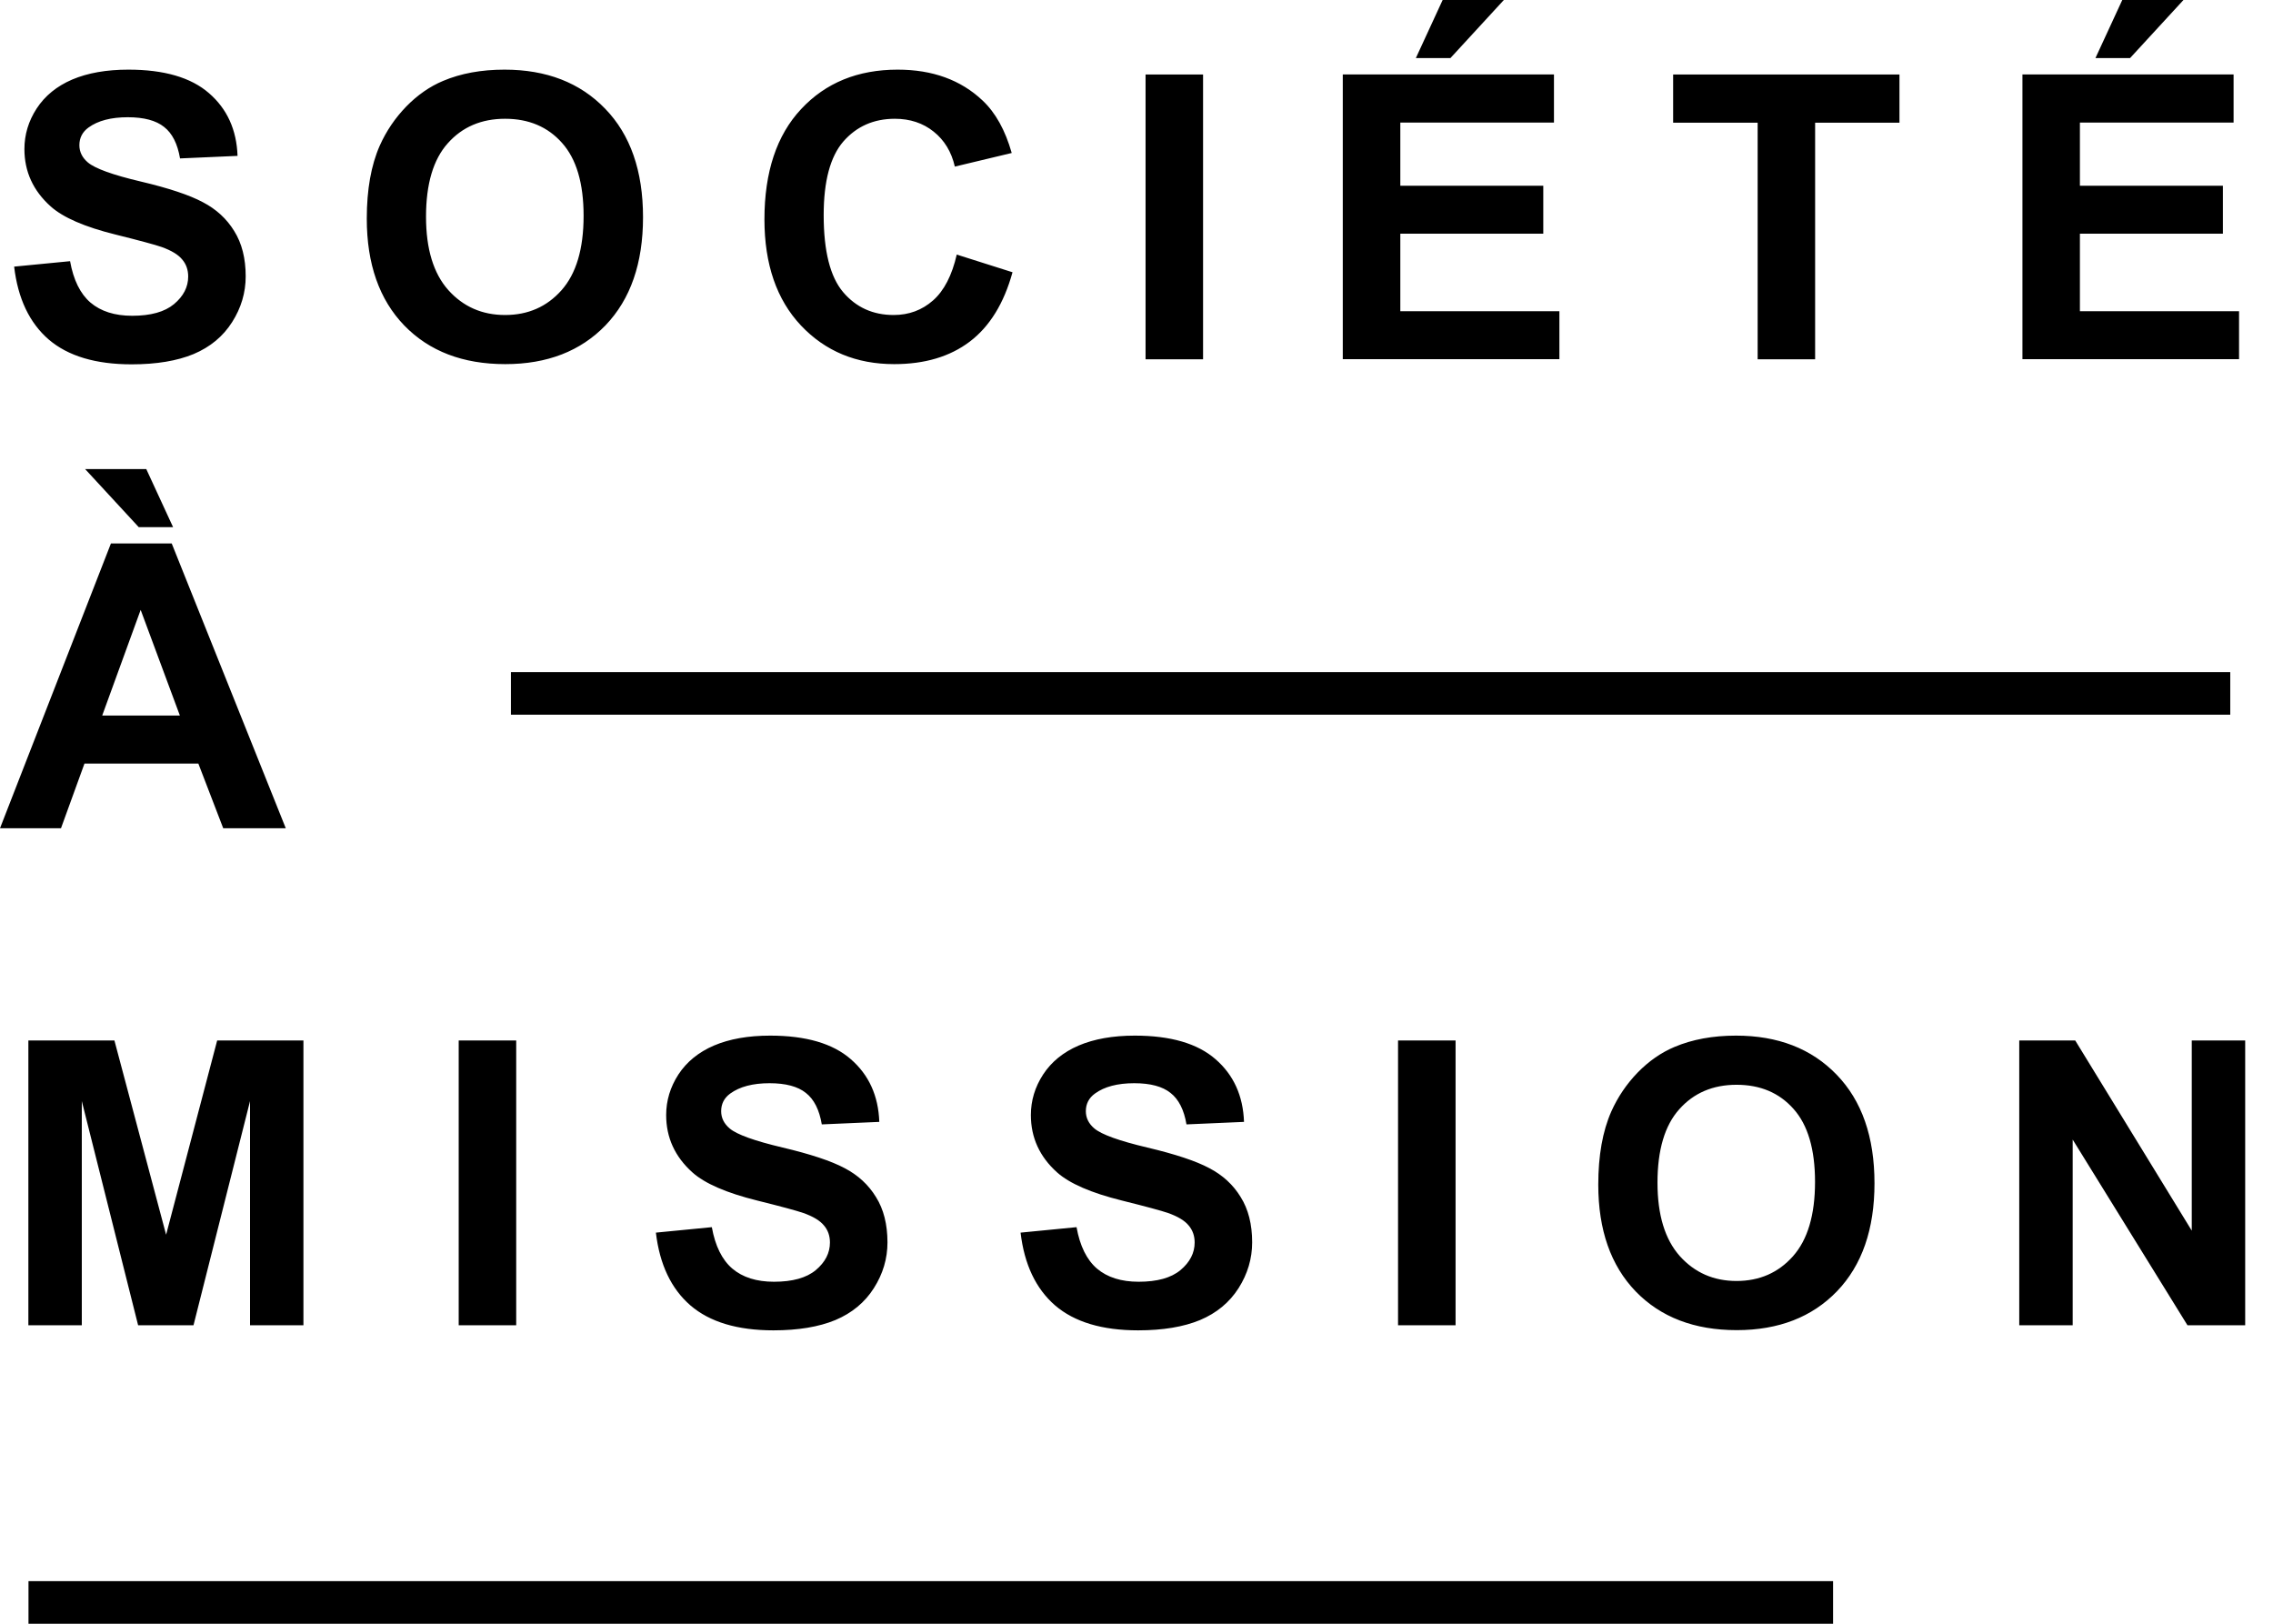 <svg width="70" height="50" viewBox="0 0 77 55" fill="none" xmlns="http://www.w3.org/2000/svg">
<path d="M62.097 55H0.965V53.557H62.097V55ZM26.089 35.079C27.299 35.079 28.21 35.344 28.819 35.875C29.433 36.406 29.756 37.115 29.787 38.001L27.839 38.086C27.756 37.591 27.576 37.235 27.3 37.02C27.028 36.801 26.617 36.691 26.069 36.691C25.503 36.691 25.059 36.808 24.739 37.04C24.533 37.189 24.43 37.389 24.43 37.639C24.43 37.867 24.527 38.062 24.72 38.225C24.965 38.431 25.562 38.645 26.51 38.869C27.457 39.093 28.157 39.325 28.609 39.566C29.065 39.803 29.42 40.13 29.675 40.547C29.934 40.959 30.063 41.471 30.064 42.08C30.064 42.633 29.91 43.151 29.602 43.634C29.296 44.116 28.861 44.476 28.3 44.713C27.738 44.945 27.038 45.062 26.2 45.062C24.981 45.062 24.044 44.78 23.391 44.219C22.737 43.653 22.346 42.831 22.219 41.752L24.114 41.567C24.228 42.203 24.459 42.67 24.806 42.969C25.157 43.267 25.628 43.416 26.22 43.416C26.847 43.416 27.319 43.285 27.635 43.022C27.955 42.754 28.115 42.442 28.115 42.087C28.115 41.859 28.047 41.666 27.911 41.508C27.779 41.346 27.547 41.205 27.214 41.087C26.986 41.008 26.466 40.868 25.654 40.666C24.61 40.407 23.877 40.089 23.456 39.712C22.864 39.181 22.567 38.534 22.567 37.77C22.567 37.279 22.706 36.821 22.982 36.395C23.263 35.966 23.665 35.639 24.186 35.415C24.713 35.191 25.348 35.079 26.089 35.079ZM38.442 35.079C39.653 35.079 40.564 35.344 41.174 35.875C41.788 36.406 42.111 37.115 42.142 38.001L40.193 38.086C40.11 37.591 39.929 37.235 39.653 37.02C39.381 36.801 38.971 36.691 38.423 36.691C37.857 36.691 37.414 36.808 37.094 37.04C36.888 37.189 36.784 37.389 36.784 37.639C36.784 37.867 36.881 38.062 37.074 38.225C37.32 38.431 37.917 38.645 38.864 38.869C39.811 39.093 40.511 39.325 40.963 39.566C41.419 39.803 41.775 40.13 42.029 40.547C42.288 40.959 42.418 41.471 42.418 42.08C42.418 42.633 42.264 43.151 41.957 43.634C41.65 44.116 41.215 44.476 40.654 44.713C40.093 44.945 39.392 45.062 38.555 45.062C37.335 45.062 36.398 44.78 35.744 44.219C35.091 43.653 34.7 42.831 34.573 41.752L36.469 41.567C36.583 42.203 36.813 42.67 37.159 42.969C37.51 43.267 37.982 43.416 38.574 43.416C39.201 43.416 39.673 43.285 39.989 43.022C40.309 42.754 40.47 42.442 40.47 42.087C40.47 41.859 40.401 41.666 40.266 41.508C40.134 41.346 39.901 41.205 39.568 41.087C39.34 41.008 38.82 40.868 38.009 40.666C36.965 40.407 36.232 40.089 35.81 39.712C35.218 39.181 34.922 38.534 34.922 37.77C34.922 37.279 35.06 36.821 35.337 36.395C35.618 35.966 36.019 35.639 36.541 35.415C37.067 35.191 37.701 35.079 38.442 35.079ZM58.809 35.079C60.23 35.079 61.366 35.52 62.217 36.401C63.072 37.283 63.5 38.51 63.5 40.08C63.5 41.637 63.077 42.857 62.23 43.738C61.384 44.615 60.252 45.054 58.835 45.055C57.4 45.055 56.259 44.618 55.412 43.745C54.566 42.868 54.143 41.661 54.143 40.126C54.143 39.144 54.289 38.319 54.583 37.652C54.802 37.161 55.101 36.719 55.478 36.329C55.86 35.939 56.277 35.65 56.728 35.461C57.33 35.207 58.023 35.079 58.809 35.079ZM5.627 41.823L7.357 35.243H10.279V44.89H8.47V37.297L6.555 44.89H4.679L2.771 37.297V44.89H0.961V35.243H3.876L5.627 41.823ZM17.487 44.89H15.539V35.243H17.487V44.89ZM49.309 44.89H47.36V35.243H49.309V44.89ZM74.248 41.685V35.243H76.058V44.89H74.103L70.214 38.6V44.89H68.404V35.243H70.3L74.248 41.685ZM58.828 36.744C58.025 36.744 57.378 37.021 56.887 37.573C56.395 38.122 56.149 38.951 56.149 40.06C56.149 41.153 56.402 41.982 56.906 42.548C57.411 43.109 58.052 43.39 58.828 43.39C59.604 43.389 60.241 43.111 60.736 42.555C61.236 41.993 61.486 41.153 61.486 40.034C61.486 38.929 61.243 38.103 60.756 37.56C60.273 37.016 59.631 36.744 58.828 36.744ZM9.681 28.055H7.562L6.719 25.863H2.862L2.066 28.055H0L3.758 18.408H5.817L9.681 28.055ZM3.462 24.238H6.094L4.765 20.658L3.462 24.238ZM75.552 24.209H17.308V22.765H75.552V24.209ZM5.863 17.855H4.699L2.883 15.888H4.955L5.863 17.855ZM4.348 2.359C5.558 2.359 6.469 2.624 7.079 3.155C7.693 3.686 8.016 4.394 8.047 5.28L6.099 5.366C6.015 4.871 5.835 4.515 5.559 4.3C5.287 4.081 4.876 3.971 4.328 3.971C3.762 3.971 3.319 4.087 2.999 4.319C2.793 4.468 2.689 4.669 2.689 4.919C2.69 5.147 2.787 5.342 2.979 5.504C3.225 5.71 3.822 5.926 4.77 6.149C5.717 6.373 6.416 6.606 6.868 6.847C7.324 7.084 7.68 7.41 7.935 7.827C8.193 8.239 8.323 8.751 8.323 9.36C8.323 9.913 8.169 10.431 7.862 10.913C7.555 11.396 7.121 11.755 6.56 11.992C5.998 12.225 5.298 12.341 4.46 12.341C3.24 12.341 2.303 12.06 1.649 11.499C0.996 10.933 0.606 10.11 0.479 9.031L2.374 8.847C2.488 9.483 2.718 9.95 3.064 10.248C3.415 10.546 3.887 10.696 4.479 10.696C5.107 10.696 5.579 10.564 5.895 10.301C6.215 10.033 6.375 9.722 6.375 9.367C6.375 9.139 6.307 8.946 6.171 8.788C6.039 8.626 5.807 8.485 5.474 8.366C5.246 8.287 4.725 8.147 3.914 7.945C2.87 7.687 2.137 7.368 1.716 6.991C1.124 6.46 0.827 5.813 0.827 5.05C0.827 4.559 0.966 4.1 1.242 3.675C1.523 3.245 1.924 2.918 2.446 2.694C2.973 2.471 3.607 2.359 4.348 2.359ZM17.091 2.359C18.512 2.359 19.649 2.8 20.5 3.682C21.355 4.563 21.783 5.789 21.783 7.359C21.783 8.917 21.359 10.137 20.513 11.019C19.666 11.896 18.534 12.334 17.117 12.334C15.683 12.334 14.542 11.898 13.695 11.025C12.849 10.148 12.425 8.941 12.425 7.406C12.425 6.424 12.571 5.598 12.865 4.932C13.085 4.44 13.383 4 13.761 3.609C14.142 3.219 14.559 2.929 15.011 2.74C15.612 2.486 16.305 2.359 17.091 2.359ZM30.41 2.359C31.59 2.359 32.549 2.708 33.286 3.405C33.725 3.818 34.054 4.41 34.273 5.182L32.346 5.643C32.232 5.143 31.992 4.748 31.628 4.458C31.268 4.169 30.829 4.023 30.311 4.023C29.597 4.024 29.016 4.281 28.568 4.794C28.125 5.307 27.903 6.138 27.903 7.287C27.903 8.507 28.123 9.376 28.561 9.894C29 10.411 29.571 10.67 30.273 10.67C30.79 10.67 31.235 10.505 31.608 10.176C31.981 9.847 32.249 9.329 32.411 8.623L34.3 9.222C34.01 10.274 33.528 11.058 32.852 11.571C32.181 12.08 31.327 12.334 30.292 12.334C29.011 12.334 27.958 11.898 27.133 11.025C26.308 10.148 25.897 8.95 25.896 7.433C25.896 5.827 26.31 4.58 27.14 3.694C27.969 2.804 29.059 2.359 30.41 2.359ZM40.755 12.17H38.807V2.523H40.755V12.17ZM64.346 4.155H61.489V12.17H59.542V4.155H56.679V2.523H64.346V4.155ZM52.642 4.152H47.437V6.291H52.28V7.916H47.437V10.541H52.826V12.167H45.488V2.521H52.642V4.152ZM75.665 4.152H70.459V6.291H75.303V7.916H70.459V10.541H75.85V12.167H68.512V2.521H75.665V4.152ZM17.11 4.023C16.308 4.023 15.66 4.3 15.169 4.853C14.678 5.401 14.432 6.23 14.432 7.34C14.432 8.432 14.684 9.261 15.188 9.827C15.693 10.389 16.334 10.67 17.11 10.67C17.887 10.67 18.523 10.391 19.019 9.834C19.519 9.272 19.77 8.432 19.77 7.313C19.77 6.208 19.526 5.384 19.039 4.84C18.556 4.296 17.913 4.023 17.11 4.023ZM49.134 1.968H47.963L48.871 0H50.944L49.134 1.968ZM72.157 1.968H70.985L71.894 0H73.967L72.157 1.968Z" fill="black"/>
</svg>
